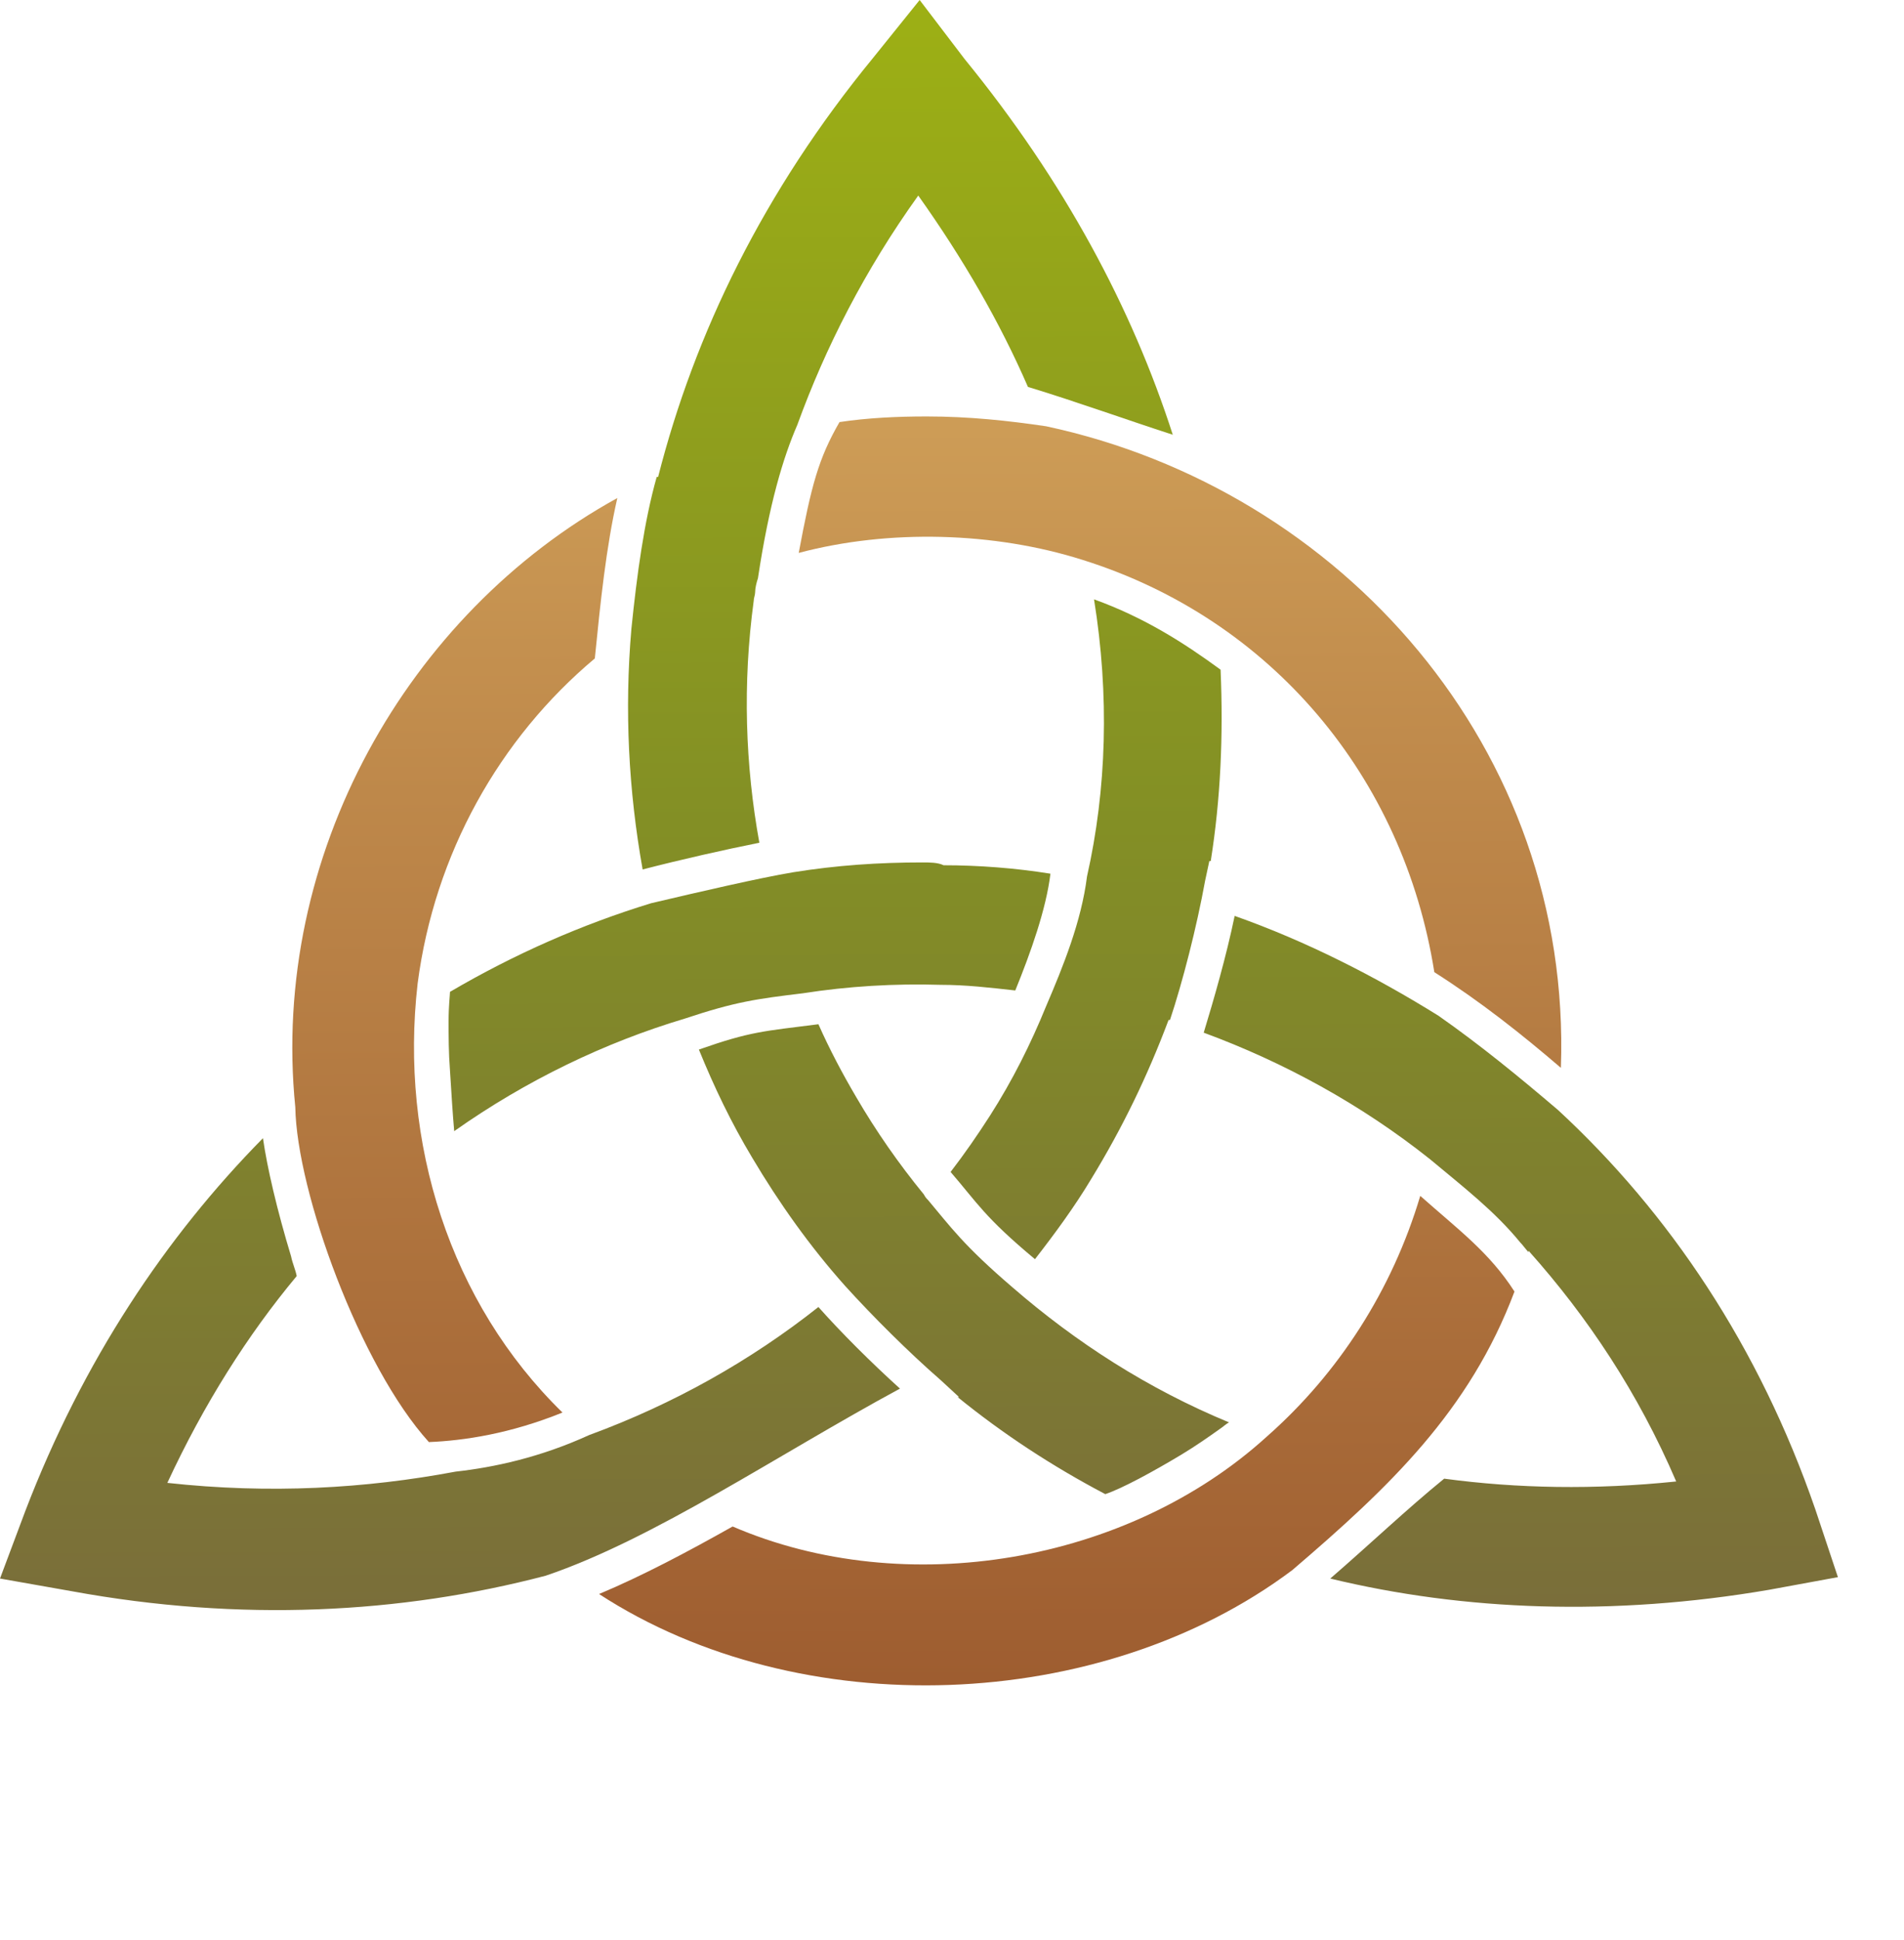 <?xml version="1.0" encoding="UTF-8"?>
<svg data-bbox="0 0 130.7 119.793" viewBox="0 0 135.4 137.9" xmlns="http://www.w3.org/2000/svg" data-type="ugc">
    <g>
        <linearGradient gradientTransform="matrix(1 0 0 -1 0 137.89)" y2="187.59" x2="64.784" y1="23.55" x1="65.444" gradientUnits="userSpaceOnUse" id="28d58c4c-05e2-48c4-a75d-fea9208c7c16">
            <stop offset="0" stop-color="#7a6e3a"/>
            <stop offset=".34" stop-color="#838f25"/>
            <stop offset="1" stop-color="#b3cc06"/>
        </linearGradient>
        <path d="m65.4 0-3.3 4.1c-7.8 9.5-12.7 19.6-15.3 29.8h-.1c-.9 3.2-1.4 6.9-1.8 10.8-.5 5.8-.2 11.5.8 17.1 2.7-.7 5.8-1.4 8.3-1.9-1-5.5-1.2-11.3-.4-17.2 0-.2.1-.4.1-.6 0-.3.1-.7.2-1 .8-5.3 1.8-8.6 2.8-10.9 2-5.5 4.8-11 8.6-16.3 3.2 4.5 5.8 9 7.8 13.6 3.6 1.1 6.9 2.3 10.3 3.4-2.9-9-7.7-18-14.8-26.7zm12.4 42.6c1.1 6.8.9 13.5-.5 19.7-.4 3.2-1.7 6.4-2.9 9.2-1.1 2.7-2.4 5.3-4 7.8-.9 1.4-1.8 2.7-2.8 4 1.9 2.2 2.4 3.2 6 6.2 1.4-1.8 2.8-3.7 4-5.7 2.2-3.6 4-7.3 5.5-11.3h.1c.9-2.7 1.9-6.6 2.5-9.9l.3-1.4h.1c.7-4.4.9-8.9.7-13.6-2.6-1.9-5.4-3.7-9-5M65.6 61.3c-3.1 0-6.1.2-9.2.7-2.4.4-6.7 1.4-10.1 2.2-4.9 1.5-9.7 3.6-14.3 6.3 0 .2-.1 1-.1 2.1 0 1 0 2.2.1 3.5.1 1.6.2 3.2.3 4.3 5.1-3.6 10.7-6.3 16.4-8 3.6-1.2 5.1-1.4 8.4-1.8 3.2-.5 6.5-.7 9.8-.6 1.8 0 3.5.2 5.3.4 1.1-2.7 2.2-5.8 2.5-8.3-2.5-.4-5.1-.6-7.6-.6-.4-.2-1-.2-1.5-.2m22.2 3.8c-.6 2.9-1.5 6-2.2 8.3 5.7 2.1 11.2 5.1 16.1 9 2.4 2 4.6 3.7 6.4 5.9.2.2.4.5.6.7v-.1c4.2 4.7 7.8 10.1 10.5 16.4-5.8.6-11.3.5-16.5-.2-2.7 2.2-5.1 4.5-8.1 7.1 9.5 2.3 20.1 2.7 31.2.8l4.9-.9-1.6-4.8c-4-11.6-10.4-21.1-18.3-28.4-2.7-2.3-5.5-4.6-8.5-6.7-4.5-2.8-9.4-5.3-14.5-7.1m-29.6 7.7c-3.9.5-4.8.5-8.5 1.8 1.1 2.7 2.3 5.2 3.8 7.7 1.9 3.2 4.1 6.3 6.6 9.1 1.9 2.1 4.5 4.7 6.8 6.7l1.3 1.2h-.1q4.8 3.9 10.5 6.9c1.2-.4 3.4-1.6 5.4-2.8 1-.6 2-1.3 2.7-1.8.3-.2.5-.4.7-.5-5.8-2.4-10.9-5.7-15.4-9.6-3.5-3-4.4-4.3-6-6.2-.1-.1-.2-.2-.3-.4Q63 81.6 60.9 78c-1-1.7-1.9-3.4-2.7-5.2m-39.5 8.1c-6.9 7-12.8 15.8-16.9 26.5L0 112.2l5.1.9c12 2.2 23.4 1.6 33.7-1.1 7.7-2.6 16.5-8.6 25.2-13.3-2.1-1.9-4.2-4-5.8-5.8-4.8 3.8-10.3 6.9-16.3 9.1-3.5 1.6-6.8 2.3-9.5 2.6-6.4 1.2-13.2 1.6-20.5.8 2.6-5.6 5.7-10.5 9.2-14.7-.1-.5-.3-.9-.4-1.4-1-3.3-1.7-6.3-2-8.4" fill="url(#28d58c4c-05e2-48c4-a75d-fea9208c7c16)"/>
        <linearGradient gradientTransform="matrix(1 0 0 -1 0 137.89)" y2="147.46" x2="65.602" y1="18.3" x1="66.122" gradientUnits="userSpaceOnUse" id="c84d9e03-cc54-4979-be10-f654c0c7947e">
            <stop offset="0" stop-color="#9e5d30"/>
            <stop offset=".49" stop-color="#be884a"/>
            <stop offset="1" stop-color="#e4bb69"/>
        </linearGradient>
        <path d="M65.9 29.6c-2.1 0-4.2.1-6.2.4-1.5 2.6-2 4.5-2.9 9.3 6.4-1.7 13.9-1.5 20.2.5 13.4 4.2 22.8 15.4 25 29.3 3.3 2.1 6.2 4.4 9 6.8.8-22.7-15.6-41.1-36.6-45.6-2.7-.4-5.5-.7-8.5-.7m-22 5.8C29 43.6 19.2 60.8 21 78.7c.1 6 4.6 18.4 9.5 23.8 2.5-.1 5.8-.6 9.5-2.1-8-7.8-11.6-19.2-10.3-30.5 1.2-9.2 5.8-17.4 12.6-23.1.4-4 .8-7.9 1.6-11.4M101 85c-2 6.7-5.8 12.6-10.9 17.1-9.9 9-25.7 11.7-38 6.4-3.2 1.8-6.4 3.5-9.5 4.8 14.3 9.3 35.7 8.5 49.3-1.7 6.9-5.9 12.6-11.3 15.8-19.8-1.8-2.8-4-4.4-6.7-6.8" fill="url(#c84d9e03-cc54-4979-be10-f654c0c7947e)"/>
    </g>
</svg>
